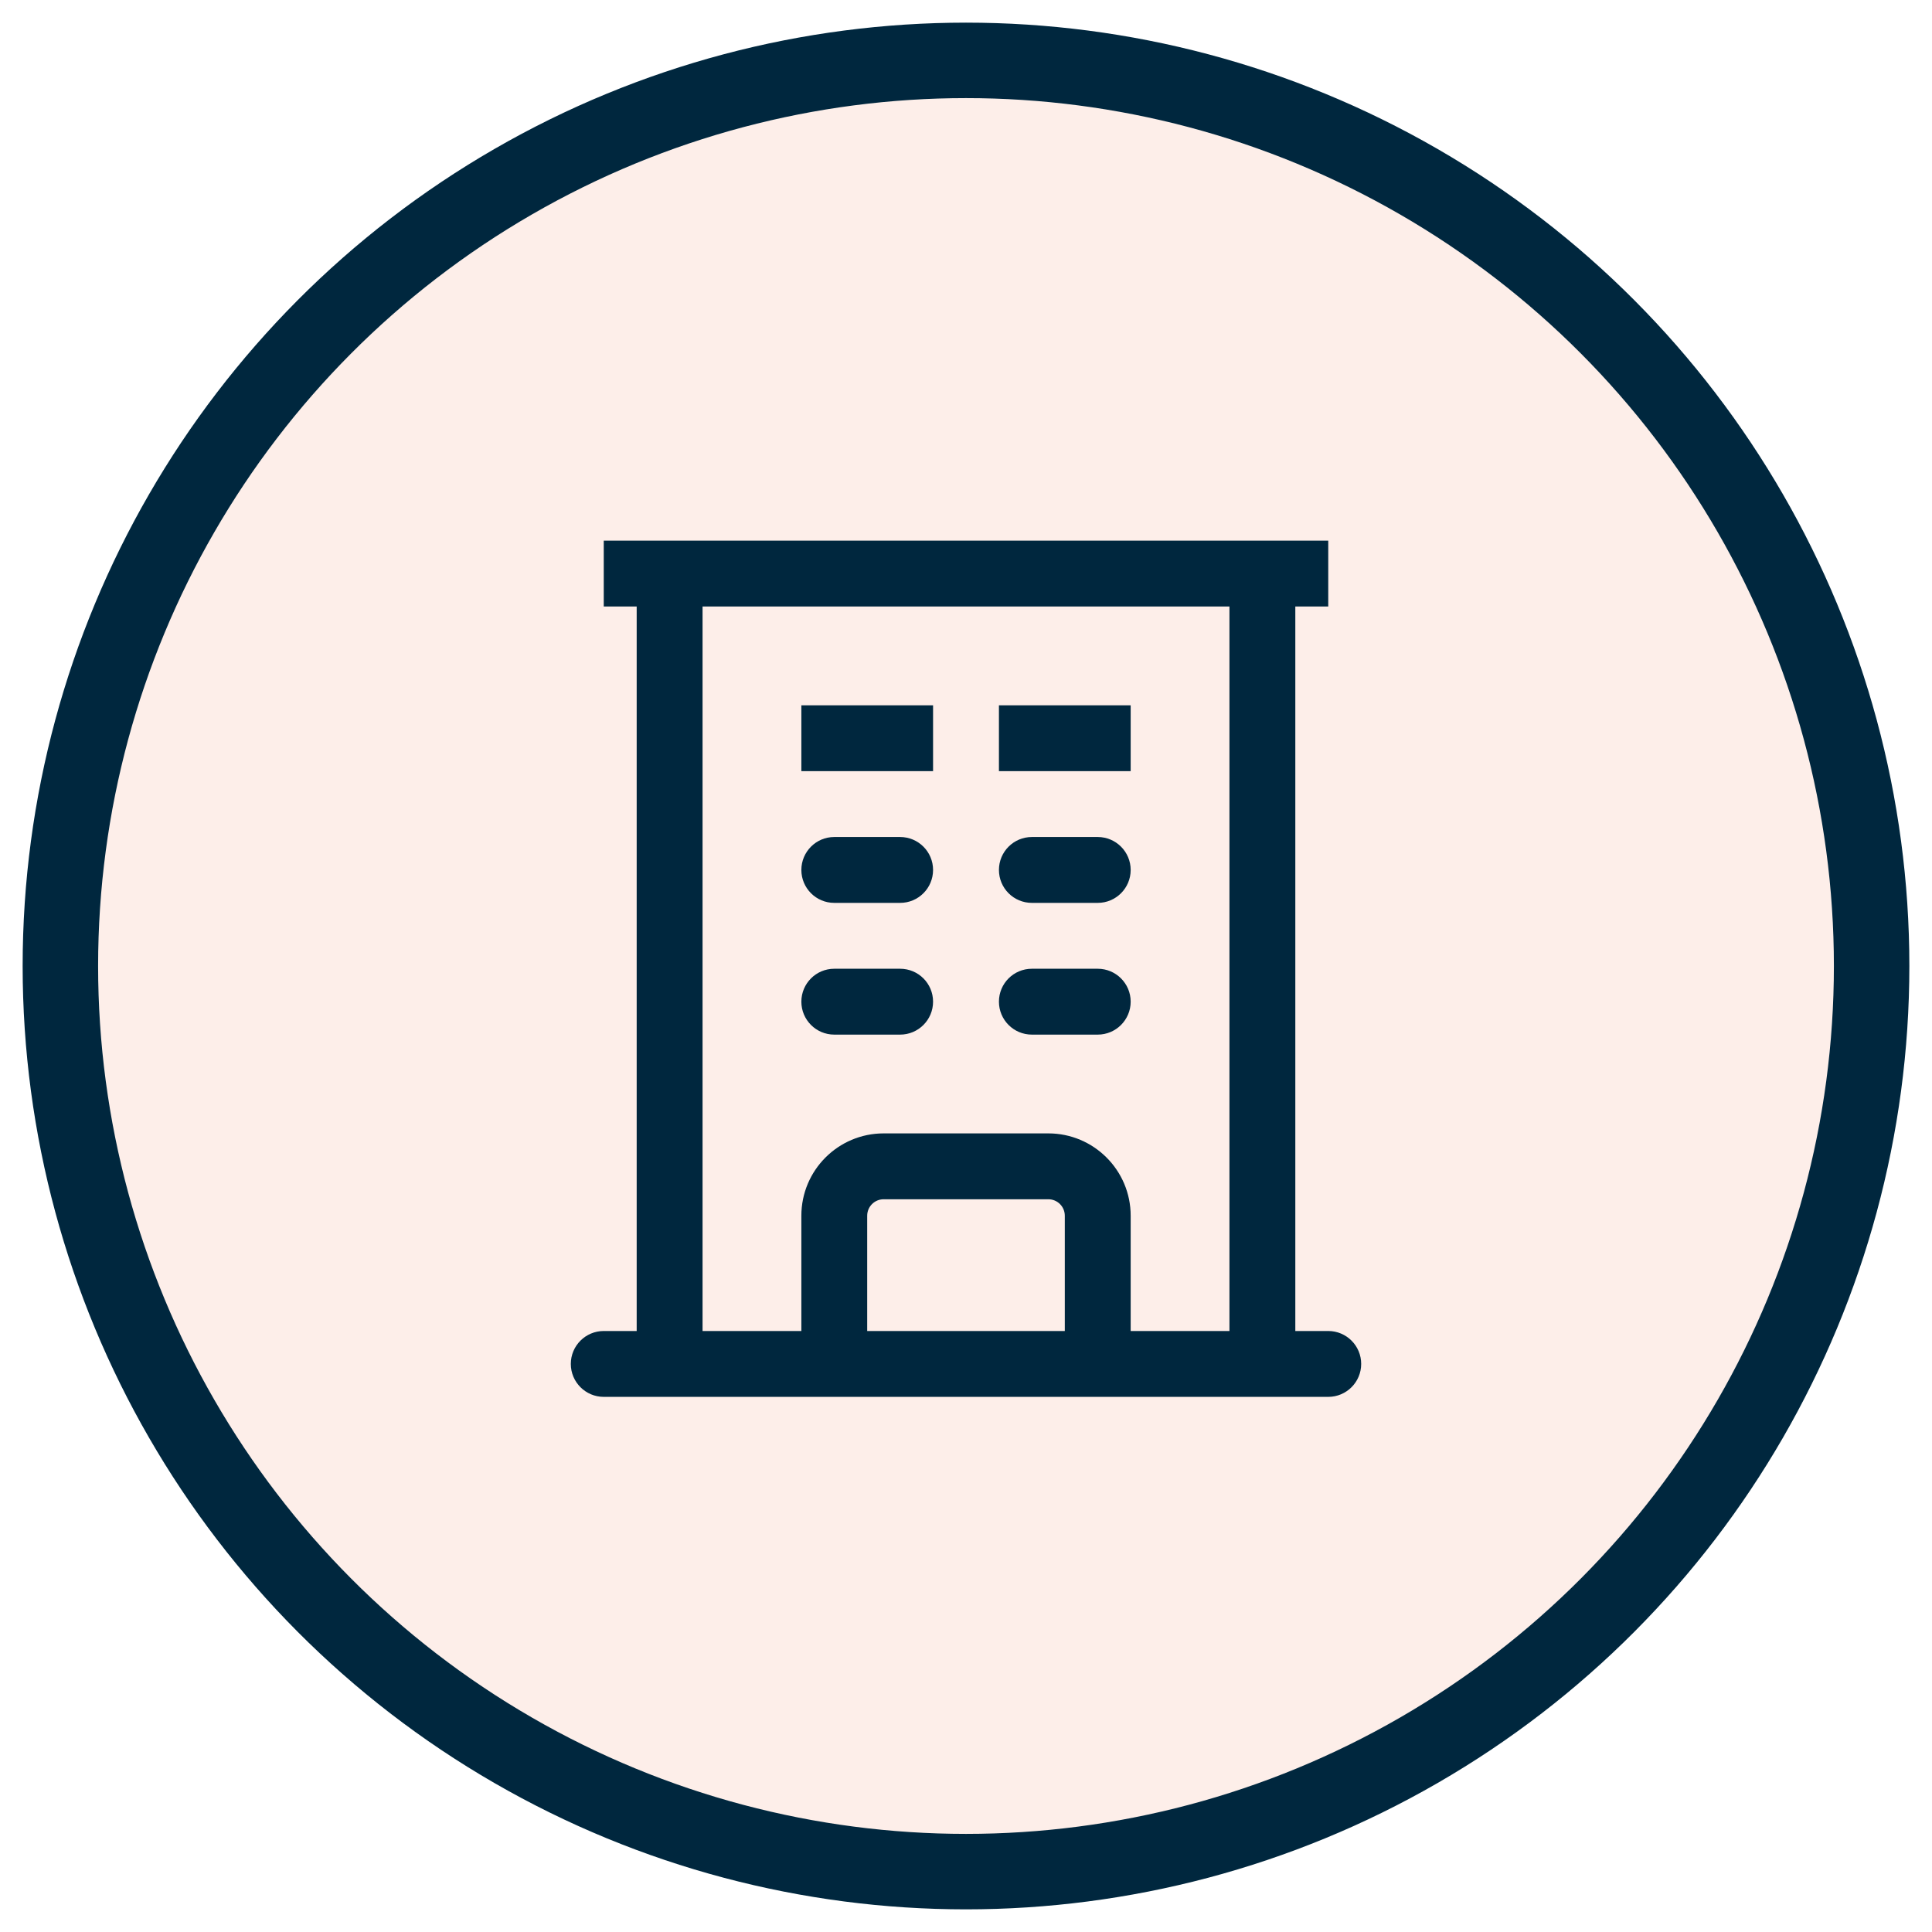<svg width="64" height="64" viewBox="0 0 64 64" fill="none" xmlns="http://www.w3.org/2000/svg">
<circle cx="32" cy="32" r="30" fill="#FCDFD5" fill-opacity="0.5" stroke="#00273E" stroke-width="2.5"/>
<path d="M20 44.091C19.398 44.091 18.909 44.579 18.909 45.182C18.909 45.784 19.398 46.273 20 46.273V44.091ZM44 46.273C44.602 46.273 45.091 45.784 45.091 45.182C45.091 44.579 44.602 44.091 44 44.091V46.273ZM21.091 17.909H20V20.091H21.091V17.909ZM42.909 20.091H44V17.909H42.909V20.091ZM23.273 19C23.273 18.398 22.784 17.909 22.182 17.909C21.579 17.909 21.091 18.398 21.091 19H23.273ZM21.091 45.182C21.091 45.784 21.579 46.273 22.182 46.273C22.784 46.273 23.273 45.784 23.273 45.182H21.091ZM42.909 19C42.909 18.398 42.421 17.909 41.818 17.909C41.216 17.909 40.727 18.398 40.727 19H42.909ZM40.727 45.182C40.727 45.784 41.216 46.273 41.818 46.273C42.421 46.273 42.909 45.784 42.909 45.182H40.727ZM27.636 23.364H26.546V25.546H27.636V23.364ZM29.818 25.546H30.909V23.364H29.818V25.546ZM27.636 27.727C27.034 27.727 26.546 28.216 26.546 28.818C26.546 29.421 27.034 29.909 27.636 29.909V27.727ZM29.818 29.909C30.421 29.909 30.909 29.421 30.909 28.818C30.909 28.216 30.421 27.727 29.818 27.727V29.909ZM27.636 32.091C27.034 32.091 26.546 32.579 26.546 33.182C26.546 33.784 27.034 34.273 27.636 34.273V32.091ZM29.818 34.273C30.421 34.273 30.909 33.784 30.909 33.182C30.909 32.579 30.421 32.091 29.818 32.091V34.273ZM34.182 23.364H33.091V25.546H34.182V23.364ZM36.364 25.546H37.455V23.364H36.364V25.546ZM34.182 27.727C33.579 27.727 33.091 28.216 33.091 28.818C33.091 29.421 33.579 29.909 34.182 29.909V27.727ZM36.364 29.909C36.966 29.909 37.455 29.421 37.455 28.818C37.455 28.216 36.966 27.727 36.364 27.727V29.909ZM34.182 32.091C33.579 32.091 33.091 32.579 33.091 33.182C33.091 33.784 33.579 34.273 34.182 34.273V32.091ZM36.364 34.273C36.966 34.273 37.455 33.784 37.455 33.182C37.455 32.579 36.966 32.091 36.364 32.091V34.273ZM26.546 45.182C26.546 45.784 27.034 46.273 27.636 46.273C28.239 46.273 28.727 45.784 28.727 45.182H26.546ZM35.273 45.182C35.273 45.784 35.761 46.273 36.364 46.273C36.966 46.273 37.455 45.784 37.455 45.182H35.273ZM20 46.273H44V44.091H20V46.273ZM21.091 20.091H42.909V17.909H21.091V20.091ZM21.091 19V45.182H23.273V19H21.091ZM40.727 19V45.182H42.909V19H40.727ZM27.636 25.546H29.818V23.364H27.636V25.546ZM27.636 29.909H29.818V27.727H27.636V29.909ZM27.636 34.273H29.818V32.091H27.636V34.273ZM34.182 25.546H36.364V23.364H34.182V25.546ZM34.182 29.909H36.364V27.727H34.182V29.909ZM34.182 34.273H36.364V32.091H34.182V34.273ZM28.727 45.182V40.273H26.546V45.182H28.727ZM29.273 39.727H34.727V37.545H29.273V39.727ZM35.273 40.273V45.182H37.455V40.273H35.273ZM34.727 39.727C35.029 39.727 35.273 39.971 35.273 40.273H37.455C37.455 38.767 36.233 37.545 34.727 37.545V39.727ZM28.727 40.273C28.727 39.971 28.971 39.727 29.273 39.727V37.545C27.767 37.545 26.546 38.767 26.546 40.273H28.727Z" fill="#00273E"/>
</svg>
